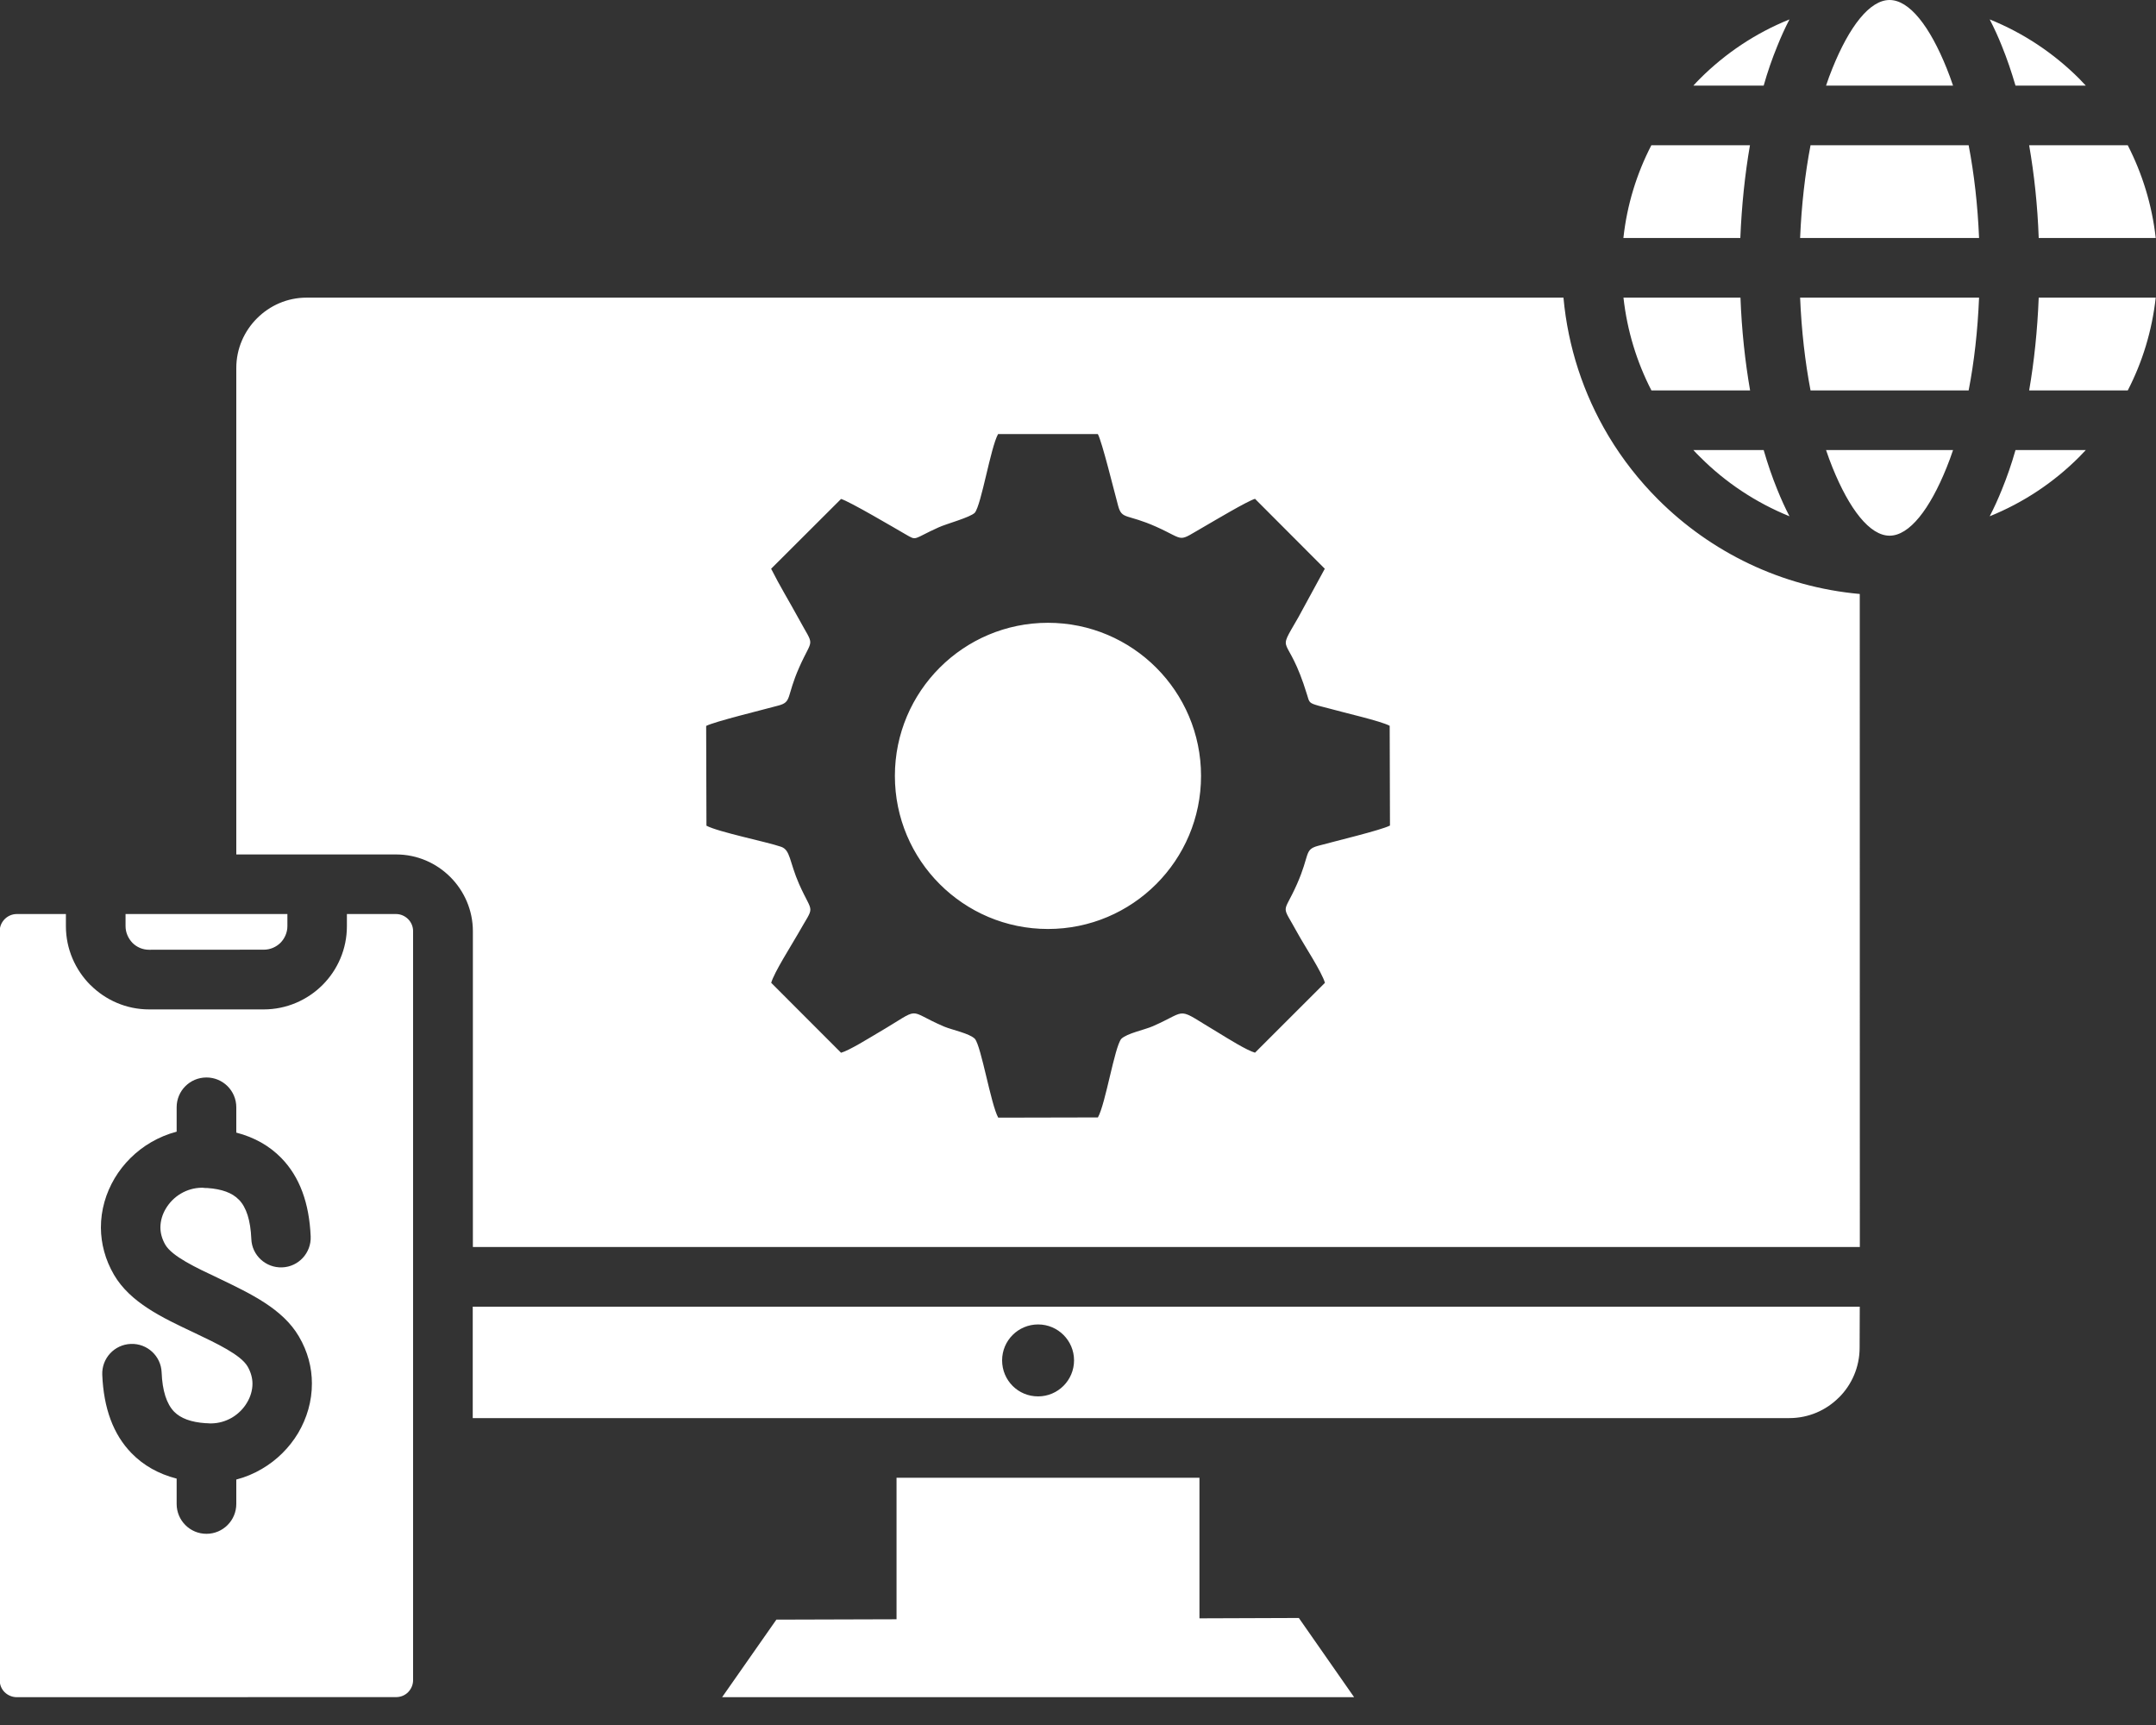 <svg width="30" height="24" viewBox="0 0 30 24" fill="none" xmlns="http://www.w3.org/2000/svg">
<rect x="0" y="0" width="30" height="24" fill="#333333" stroke="none"/>
<path id="Vector" fill-rule="evenodd" clip-rule="evenodd" d="M21.755 4.141H4.266C3.997 4.141 3.754 4.251 3.576 4.429C3.398 4.607 3.288 4.851 3.288 5.12V11.888H5.512C5.807 11.888 6.073 12.009 6.266 12.202C6.459 12.395 6.58 12.663 6.58 12.956V17.35H25.879L25.878 8.264C24.786 8.166 23.804 7.681 23.071 6.948C22.809 6.686 22.578 6.392 22.385 6.071L22.384 6.069L22.372 6.049C22.035 5.481 21.818 4.832 21.755 4.141ZM16.69 22.516V20.56H12.475V22.529L10.803 22.534L10.048 23.613H18.842L18.073 22.511L16.69 22.516ZM24.541 6.262C24.597 6.456 24.66 6.639 24.729 6.808C24.782 6.94 24.839 7.066 24.9 7.183C24.432 6.993 24.009 6.712 23.658 6.36C23.625 6.328 23.593 6.296 23.563 6.262L24.541 6.262ZM24.352 5.432H22.979C22.776 5.038 22.641 4.602 22.59 4.141H24.218C24.235 4.594 24.282 5.028 24.352 5.432ZM25.193 5.432C25.117 5.035 25.067 4.6 25.048 4.141H27.538C27.519 4.602 27.47 5.036 27.393 5.432H25.193ZM26.293 7.453C26.018 7.453 25.734 7.088 25.497 6.501C25.466 6.424 25.437 6.345 25.409 6.262H27.176C27.148 6.345 27.119 6.424 27.088 6.501C26.852 7.088 26.568 7.453 26.293 7.453ZM29.023 6.262H28.045C27.99 6.456 27.926 6.639 27.857 6.808C27.804 6.94 27.747 7.066 27.686 7.183C28.156 6.993 28.577 6.712 28.929 6.36C28.96 6.329 28.992 6.296 29.023 6.262ZM29.996 4.141H28.368C28.35 4.594 28.305 5.028 28.235 5.432H29.607C29.811 5.038 29.945 4.602 29.996 4.141ZM29.607 2.021H28.235C28.305 2.424 28.352 2.859 28.368 3.311H29.996C29.945 2.851 29.809 2.415 29.607 2.021ZM27.857 0.645C27.926 0.815 27.988 0.996 28.045 1.191H29.023C28.992 1.157 28.96 1.124 28.929 1.092C28.577 0.741 28.156 0.459 27.686 0.27C27.746 0.386 27.804 0.511 27.857 0.645ZM23.563 1.191H24.541C24.596 0.996 24.66 0.813 24.729 0.645C24.782 0.512 24.839 0.387 24.9 0.27C24.43 0.459 24.009 0.741 23.657 1.092C23.625 1.123 23.594 1.157 23.563 1.191ZM24.216 3.311C24.235 2.859 24.28 2.424 24.35 2.021H22.978C22.774 2.415 22.639 2.851 22.589 3.311H24.216ZM27.393 2.021H25.193C25.117 2.418 25.067 2.852 25.048 3.311H27.538C27.519 2.851 27.469 2.416 27.393 2.021ZM26.293 0C26.018 0 25.734 0.364 25.497 0.952C25.465 1.029 25.437 1.108 25.409 1.191H27.176C27.148 1.108 27.119 1.029 27.088 0.952C26.852 0.364 26.568 0 26.293 0ZM2.075 13.214C1.984 13.214 1.903 13.178 1.843 13.118C1.785 13.057 1.747 12.975 1.747 12.886V12.717H3.999V12.886C3.999 12.975 3.961 13.058 3.903 13.117C3.843 13.176 3.761 13.213 3.671 13.213L2.075 13.214ZM5.748 23.376C5.748 23.441 5.721 23.5 5.679 23.543C5.637 23.586 5.577 23.612 5.512 23.612L0.233 23.613C0.169 23.613 0.108 23.586 0.065 23.544C0.022 23.502 -0.004 23.442 -0.004 23.377V12.954C-0.004 12.889 0.023 12.83 0.066 12.787C0.109 12.744 0.169 12.717 0.233 12.717H0.917V12.886C0.917 13.204 1.048 13.494 1.257 13.704H1.258C1.468 13.914 1.757 14.044 2.075 14.044H3.669C3.988 14.044 4.279 13.913 4.488 13.704C4.698 13.494 4.827 13.204 4.827 12.886V12.717H5.511C5.576 12.717 5.634 12.744 5.678 12.787C5.721 12.83 5.748 12.889 5.748 12.954L5.748 23.376ZM4.159 18.594C4.283 18.805 4.34 19.028 4.34 19.247C4.341 19.494 4.271 19.731 4.148 19.939C4.027 20.141 3.853 20.315 3.644 20.437C3.534 20.502 3.415 20.552 3.288 20.585V20.924C3.288 21.154 3.102 21.34 2.873 21.34C2.643 21.34 2.458 21.154 2.458 20.924V20.572C2.206 20.507 1.997 20.389 1.831 20.219C1.576 19.958 1.442 19.593 1.423 19.127C1.414 18.899 1.591 18.707 1.82 18.698C2.048 18.689 2.24 18.866 2.249 19.094C2.259 19.35 2.318 19.533 2.424 19.642C2.515 19.734 2.659 19.787 2.86 19.801H2.873C2.891 19.801 2.908 19.803 2.925 19.804H2.938C3.044 19.803 3.142 19.773 3.227 19.724C3.315 19.672 3.388 19.599 3.438 19.513C3.486 19.433 3.513 19.342 3.513 19.251C3.513 19.174 3.491 19.092 3.446 19.013C3.35 18.849 3.023 18.695 2.696 18.539C2.254 18.331 1.812 18.122 1.586 17.736C1.463 17.525 1.406 17.302 1.404 17.083C1.403 16.836 1.473 16.599 1.596 16.392C1.717 16.19 1.891 16.015 2.101 15.893C2.211 15.829 2.331 15.778 2.458 15.745V15.406C2.458 15.176 2.643 14.991 2.873 14.991C3.102 14.991 3.288 15.176 3.288 15.406V15.758C3.539 15.823 3.748 15.941 3.914 16.111C4.17 16.373 4.303 16.738 4.323 17.203C4.332 17.432 4.154 17.625 3.926 17.633C3.698 17.642 3.504 17.464 3.497 17.236C3.486 16.98 3.429 16.797 3.323 16.69L3.321 16.689C3.231 16.596 3.087 16.543 2.886 16.529H2.873C2.855 16.529 2.838 16.528 2.821 16.525H2.808C2.701 16.526 2.603 16.556 2.519 16.605C2.43 16.657 2.358 16.73 2.307 16.816C2.259 16.896 2.232 16.987 2.232 17.078C2.232 17.155 2.254 17.237 2.299 17.316C2.394 17.48 2.722 17.634 3.049 17.788C3.49 18 3.934 18.21 4.159 18.594ZM25.878 18.18H6.578V19.73H24.898C25.168 19.73 25.412 19.62 25.588 19.443L25.59 19.442C25.766 19.266 25.876 19.021 25.876 18.751L25.878 18.18ZM13.944 18.927C13.944 18.651 14.168 18.427 14.445 18.427C14.721 18.427 14.945 18.651 14.945 18.927C14.945 19.203 14.721 19.428 14.445 19.428C14.167 19.429 13.944 19.205 13.944 18.927ZM16.712 10.795C16.712 11.971 15.758 12.925 14.582 12.925C13.406 12.925 12.452 11.971 12.452 10.795C12.452 9.619 13.406 8.665 14.582 8.665C15.758 8.665 16.712 9.619 16.712 10.795ZM11.111 8.603C10.979 8.361 10.855 8.161 10.73 7.913L11.703 6.942C11.818 6.974 12.453 7.349 12.599 7.433C12.765 7.529 12.696 7.501 13.061 7.337C13.176 7.285 13.495 7.201 13.564 7.134C13.656 7.022 13.783 6.228 13.888 6.039H15.276C15.334 6.143 15.502 6.831 15.559 7.039C15.612 7.233 15.677 7.145 16.089 7.329C16.517 7.521 16.363 7.551 16.771 7.318C16.896 7.246 17.353 6.973 17.463 6.94L18.434 7.913L18.066 8.589C17.747 9.145 17.912 8.763 18.188 9.668C18.215 9.755 18.212 9.776 18.298 9.804C18.359 9.825 18.451 9.844 18.513 9.862C18.694 9.914 19.21 10.03 19.337 10.098L19.341 11.486C19.219 11.55 18.558 11.708 18.337 11.769C18.145 11.822 18.229 11.89 18.047 12.301C17.851 12.744 17.821 12.554 18.056 12.984C18.146 13.15 18.392 13.521 18.436 13.674L17.463 14.646C17.346 14.613 17.081 14.446 16.961 14.373C16.337 14.002 16.56 14.05 16.043 14.277C15.928 14.328 15.681 14.376 15.602 14.454C15.508 14.568 15.384 15.357 15.277 15.547L13.89 15.55C13.786 15.361 13.655 14.56 13.565 14.453C13.489 14.377 13.248 14.329 13.14 14.284C12.585 14.048 12.856 13.997 12.207 14.376C12.088 14.446 11.817 14.615 11.703 14.647L10.731 13.674C10.77 13.532 11.015 13.148 11.101 12.997C11.344 12.565 11.318 12.746 11.12 12.302C10.982 11.988 11.001 11.827 10.868 11.781C10.669 11.712 9.997 11.577 9.83 11.488L9.826 10.1C9.943 10.039 10.61 9.877 10.833 9.816C11.022 9.765 10.939 9.698 11.12 9.287C11.315 8.847 11.34 9.026 11.111 8.603Z" fill="white"/>
</svg>

